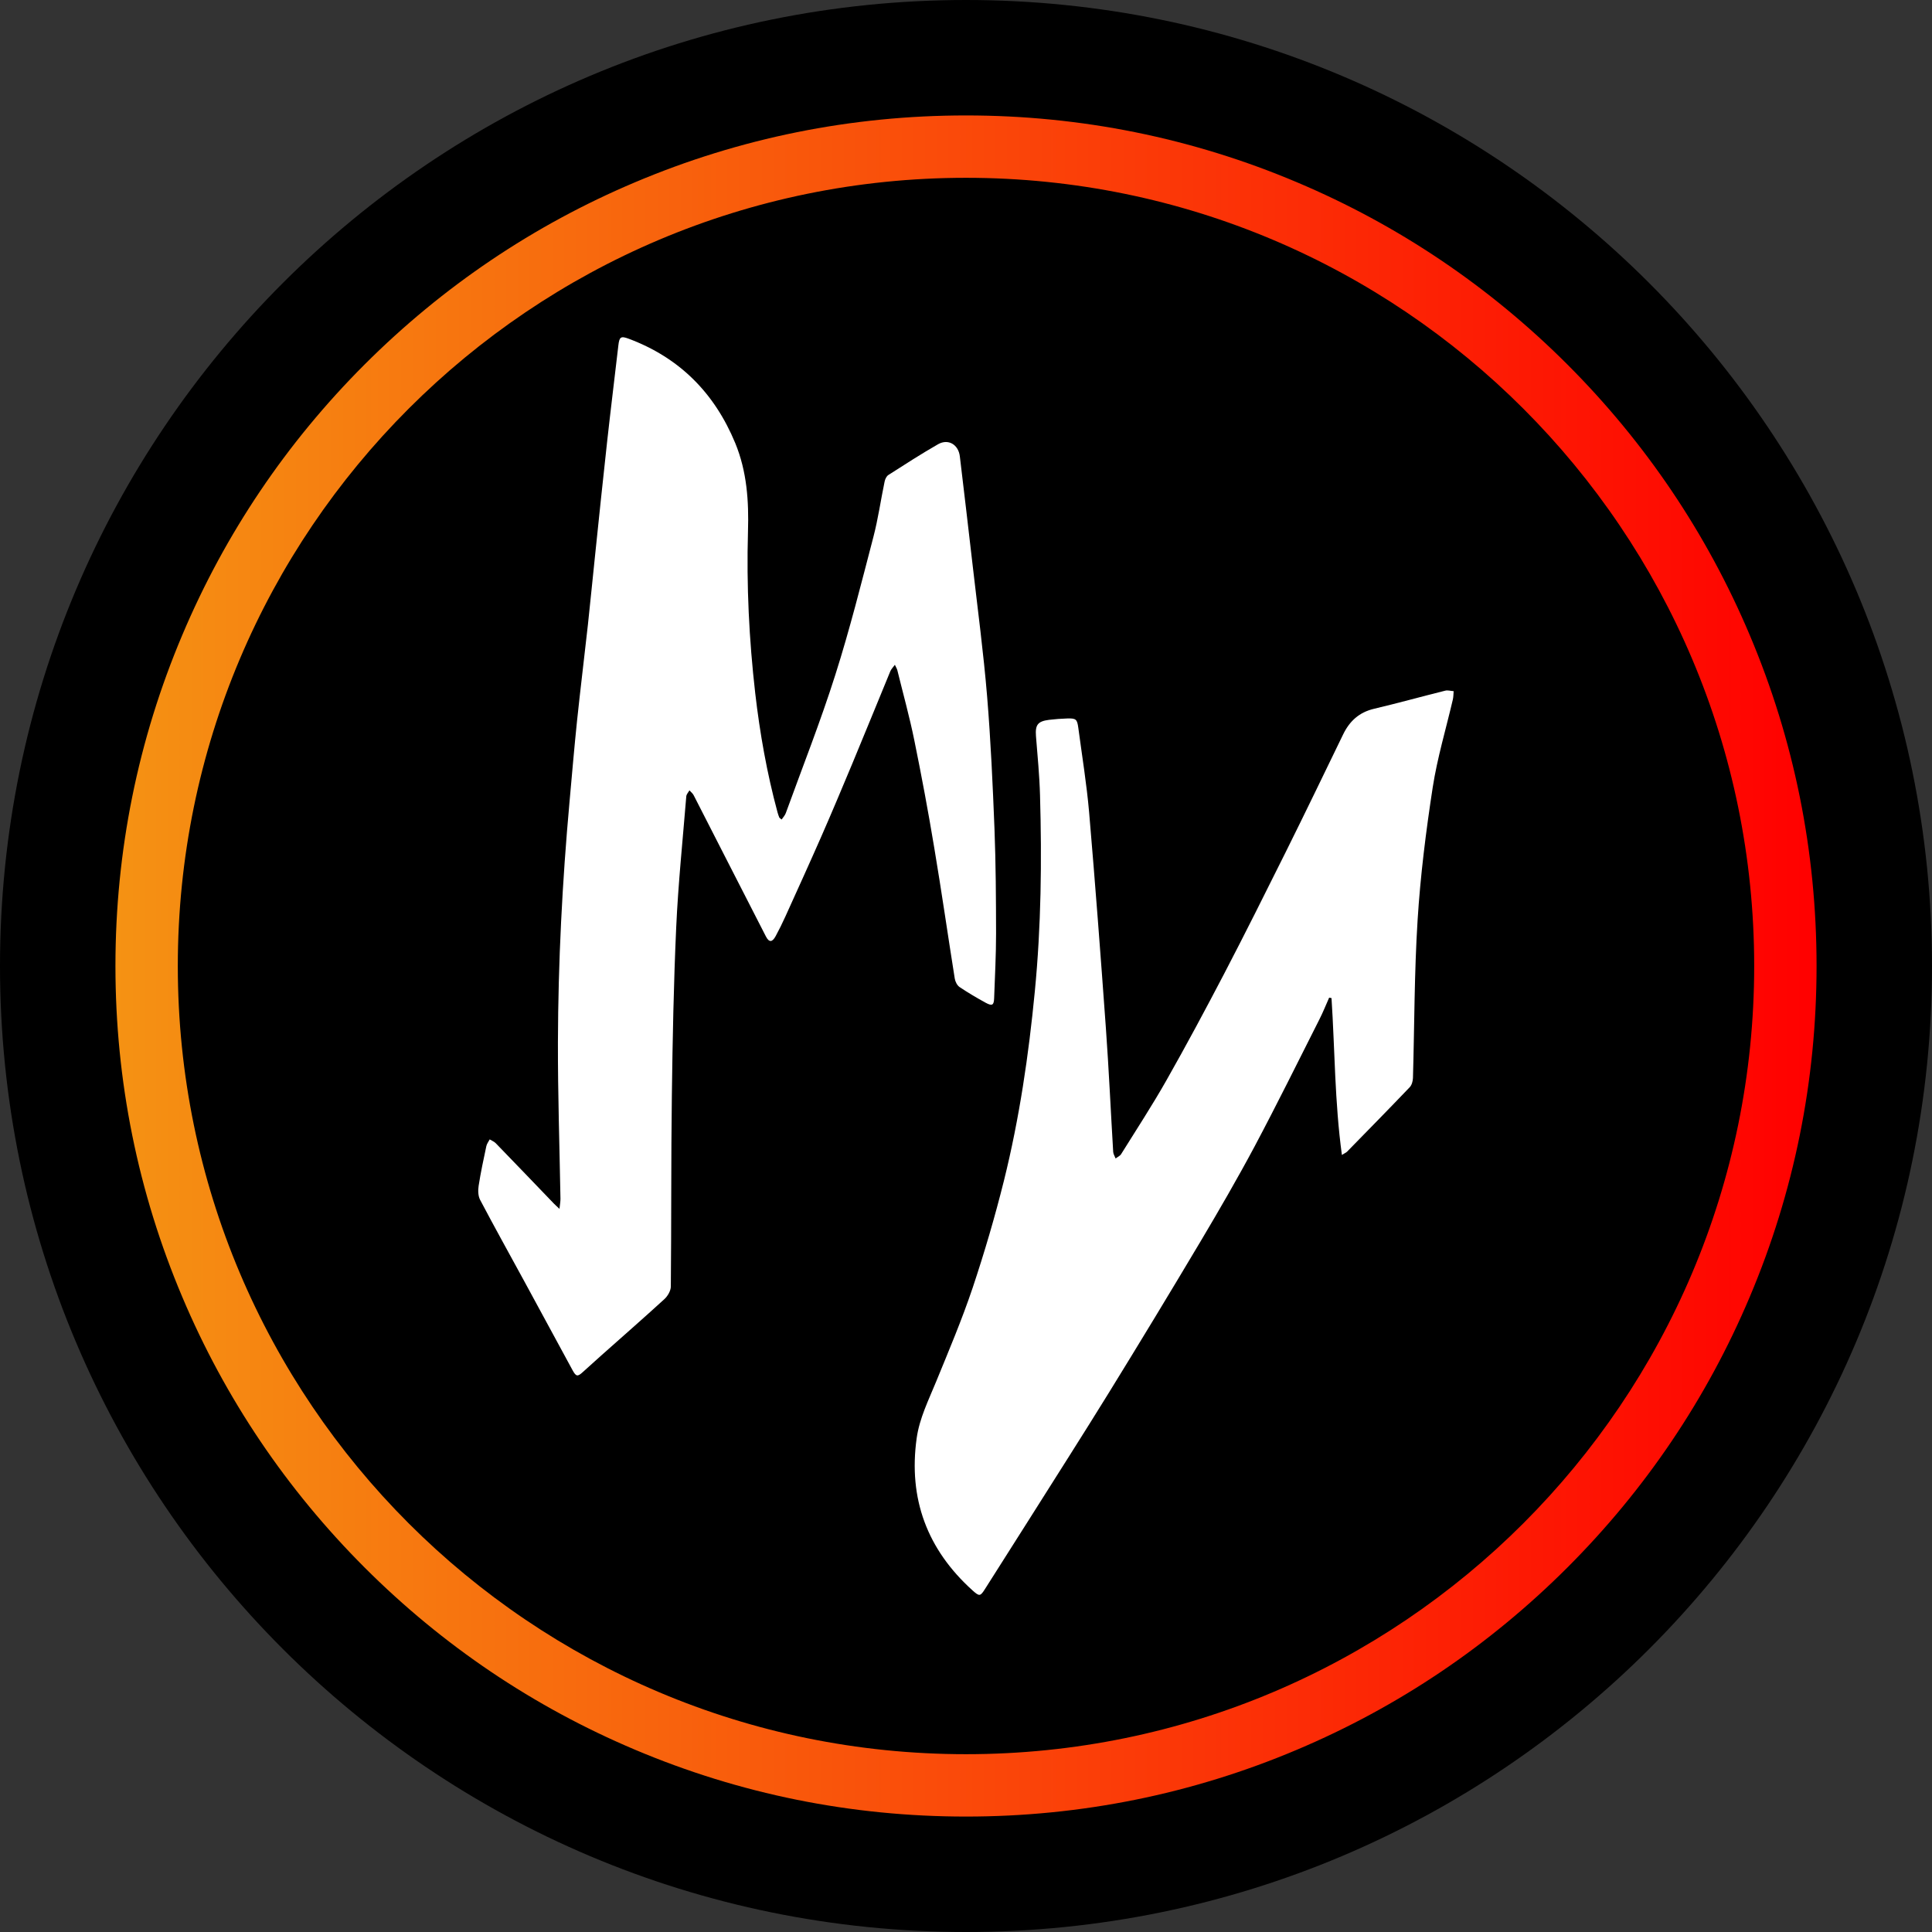 <svg width="32" height="32" viewBox="0 0 32 32" fill="none" xmlns="http://www.w3.org/2000/svg">
<rect x="0" y="0" width="32" height="32" fill="#333333" stroke="none"/>
<path d="M16 32C24.837 32 32 24.837 32 16C32 7.163 24.837 0 16 0C7.163 0 0 7.163 0 16C0 24.837 7.163 32 16 32Z" fill="black"/>
<path d="M9.267 20.02C9.275 19.947 9.283 19.901 9.283 19.856C9.268 18.991 9.239 18.125 9.241 17.26C9.245 15.932 9.313 14.605 9.433 13.282C9.473 12.836 9.511 12.39 9.557 11.945C9.613 11.414 9.678 10.884 9.737 10.353C9.78 9.957 9.818 9.56 9.86 9.163C9.924 8.55 9.987 7.937 10.055 7.324C10.114 6.789 10.18 6.256 10.242 5.721C10.258 5.58 10.283 5.562 10.412 5.61C11.256 5.925 11.835 6.51 12.178 7.339C12.372 7.811 12.404 8.301 12.389 8.801C12.363 9.698 12.407 10.592 12.509 11.482C12.586 12.148 12.703 12.806 12.878 13.454C12.886 13.483 12.896 13.512 12.907 13.539C12.911 13.549 12.923 13.554 12.946 13.574C12.971 13.537 13.002 13.505 13.015 13.468C13.292 12.705 13.591 11.949 13.836 11.176C14.075 10.424 14.267 9.657 14.466 8.894C14.545 8.592 14.588 8.282 14.652 7.976C14.66 7.936 14.683 7.887 14.715 7.867C14.987 7.693 15.259 7.517 15.539 7.357C15.708 7.262 15.875 7.365 15.898 7.559C15.969 8.161 16.042 8.761 16.11 9.363C16.193 10.087 16.29 10.81 16.35 11.537C16.41 12.268 16.443 13.001 16.472 13.734C16.494 14.309 16.497 14.885 16.498 15.461C16.498 15.818 16.479 16.175 16.466 16.533C16.462 16.649 16.434 16.667 16.328 16.61C16.18 16.529 16.034 16.443 15.894 16.349C15.853 16.321 15.822 16.259 15.814 16.209C15.699 15.489 15.596 14.767 15.475 14.047C15.376 13.45 15.265 12.855 15.144 12.262C15.065 11.873 14.958 11.489 14.863 11.102C14.857 11.078 14.843 11.056 14.822 11.011C14.789 11.056 14.761 11.084 14.747 11.117C14.536 11.628 14.329 12.139 14.116 12.65C13.948 13.052 13.779 13.455 13.604 13.854C13.409 14.298 13.208 14.739 13.008 15.181C12.959 15.29 12.905 15.398 12.848 15.504C12.791 15.61 12.738 15.613 12.685 15.509C12.285 14.73 11.888 13.95 11.489 13.171C11.473 13.14 11.443 13.117 11.419 13.091C11.401 13.124 11.37 13.155 11.367 13.19C11.308 13.913 11.233 14.636 11.2 15.361C11.158 16.289 11.14 17.218 11.128 18.147C11.114 19.2 11.121 20.254 11.111 21.308C11.111 21.378 11.06 21.466 11.006 21.516C10.662 21.831 10.311 22.137 9.963 22.447C9.859 22.539 9.756 22.633 9.653 22.726C9.568 22.804 9.542 22.802 9.485 22.698C9.219 22.21 8.955 21.72 8.689 21.231C8.443 20.779 8.192 20.329 7.952 19.873C7.918 19.808 7.916 19.715 7.928 19.639C7.962 19.419 8.009 19.202 8.055 18.985C8.063 18.945 8.091 18.91 8.111 18.872C8.144 18.893 8.184 18.907 8.211 18.935C8.533 19.267 8.853 19.601 9.173 19.934C9.195 19.957 9.22 19.978 9.267 20.023L9.267 20.02Z" fill="white"/>
<path d="M22.226 19.129C22.106 18.25 22.11 17.389 22.054 16.532C22.042 16.529 22.028 16.527 22.015 16.524C21.961 16.646 21.912 16.769 21.852 16.887C21.498 17.588 21.15 18.292 20.782 18.985C20.497 19.519 20.193 20.043 19.884 20.563C19.384 21.403 18.878 22.238 18.365 23.07C17.931 23.773 17.485 24.47 17.044 25.169C16.803 25.551 16.561 25.931 16.319 26.312C16.237 26.442 16.224 26.446 16.109 26.343C15.357 25.665 15.043 24.825 15.183 23.82C15.23 23.488 15.38 23.191 15.505 22.885C15.716 22.37 15.933 21.857 16.11 21.331C16.305 20.747 16.479 20.154 16.628 19.557C16.884 18.526 17.038 17.477 17.14 16.42C17.245 15.339 17.257 14.256 17.226 13.172C17.217 12.845 17.185 12.519 17.159 12.193C17.145 12.007 17.187 11.947 17.374 11.923C17.475 11.911 17.577 11.903 17.678 11.9C17.822 11.896 17.841 11.913 17.86 12.054C17.922 12.519 17.998 12.984 18.039 13.451C18.141 14.643 18.231 15.836 18.317 17.029C18.366 17.712 18.397 18.396 18.438 19.08C18.441 19.116 18.464 19.152 18.478 19.188C18.509 19.164 18.551 19.146 18.57 19.115C18.822 18.71 19.084 18.31 19.319 17.895C19.649 17.313 19.965 16.723 20.275 16.13C20.622 15.464 20.958 14.791 21.293 14.118C21.616 13.468 21.931 12.815 22.248 12.161C22.355 11.942 22.513 11.798 22.757 11.74C23.151 11.647 23.542 11.538 23.936 11.44C23.979 11.428 24.029 11.445 24.077 11.448C24.073 11.494 24.074 11.54 24.064 11.585C23.951 12.07 23.806 12.552 23.73 13.043C23.618 13.771 23.526 14.504 23.48 15.238C23.425 16.109 23.428 16.983 23.403 17.855C23.401 17.907 23.384 17.971 23.35 18.007C23.007 18.366 22.659 18.72 22.312 19.075C22.298 19.09 22.276 19.098 22.225 19.13L22.226 19.129Z" fill="white"/>
<path d="M16 2.945C23.21 2.945 29.055 8.79 29.055 16C29.055 23.21 23.21 29.055 16 29.055C8.79 29.055 2.945 23.21 2.945 16C2.945 8.79 8.79 2.945 16 2.945ZM16 1.912C14.098 1.912 12.253 2.285 10.516 3.02C8.838 3.729 7.332 4.745 6.038 6.038C4.745 7.331 3.729 8.838 3.02 10.516C2.285 12.253 1.912 14.098 1.912 16C1.912 17.902 2.285 19.747 3.02 21.484C3.729 23.162 4.745 24.668 6.038 25.962C7.331 27.255 8.838 28.271 10.516 28.98C12.253 29.715 14.098 30.088 16 30.088C17.902 30.088 19.747 29.715 21.484 28.98C23.162 28.271 24.668 27.255 25.962 25.962C27.255 24.669 28.271 23.162 28.98 21.484C29.715 19.747 30.088 17.902 30.088 16C30.088 14.098 29.715 12.253 28.98 10.516C28.271 8.838 27.255 7.332 25.962 6.038C24.669 4.745 23.162 3.729 21.484 3.02C19.747 2.285 17.902 1.912 16 1.912Z" fill="url(#paint0_linear_8004_16016)"/>
<defs>
<linearGradient id="paint0_linear_8004_16016" x1="1.912" y1="16" x2="30.088" y2="16" gradientUnits="userSpaceOnUse">
<stop stop-color="#F59213"/>
<stop offset="1" stop-color="#FF0000"/>
</linearGradient>
</defs>
</svg>
